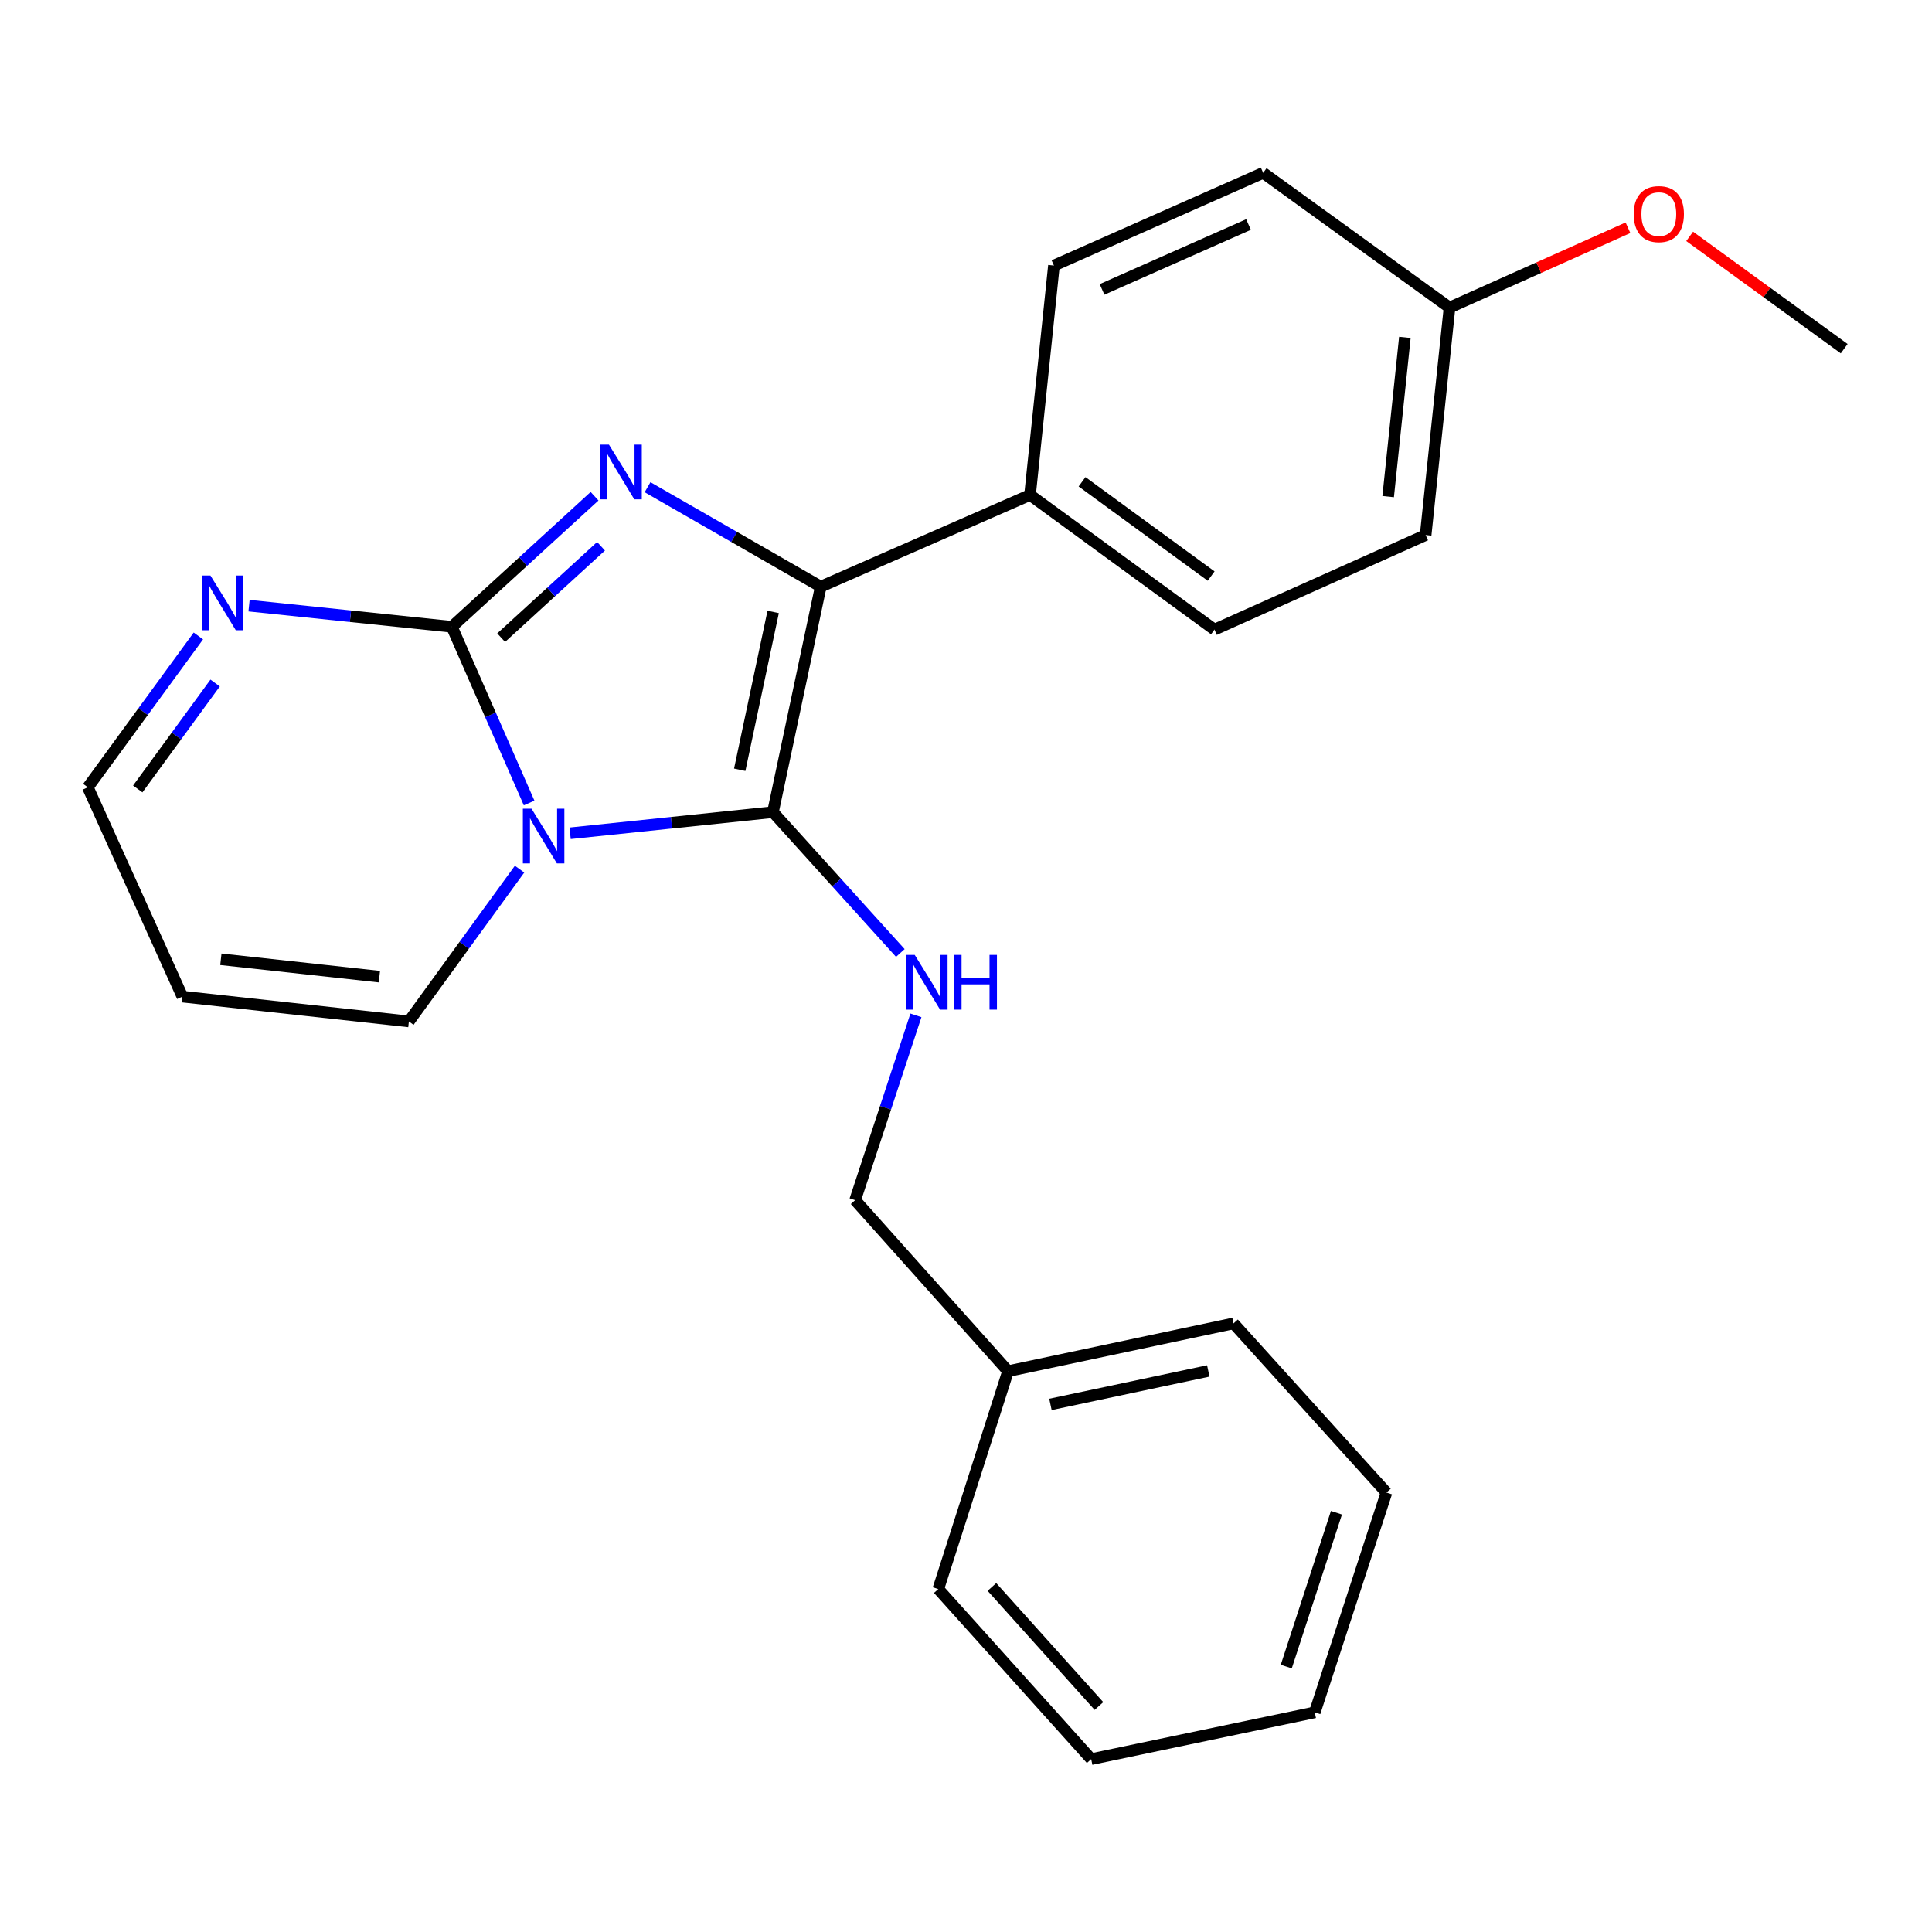 <?xml version='1.0' encoding='iso-8859-1'?>
<svg version='1.1' baseProfile='full'
              xmlns='http://www.w3.org/2000/svg'
                      xmlns:rdkit='http://www.rdkit.org/xml'
                      xmlns:xlink='http://www.w3.org/1999/xlink'
                  xml:space='preserve'
width='1000px' height='1000px' viewBox='0 0 1000 1000'>
<!-- END OF HEADER -->
<rect style='opacity:1.0;fill:#FFFFFF;stroke:none' width='1000' height='1000' x='0' y='0'> </rect>
<path class='bond-0' d='M 295.095,431.314 L 347.587,425.843' style='fill:none;fill-rule:evenodd;stroke:#0000FF;stroke-width:6px;stroke-linecap:butt;stroke-linejoin:miter;stroke-opacity:1' />
<path class='bond-0' d='M 347.587,425.843 L 400.078,420.371' style='fill:none;fill-rule:evenodd;stroke:#000000;stroke-width:6px;stroke-linecap:butt;stroke-linejoin:miter;stroke-opacity:1' />
<path class='bond-1' d='M 273.868,415.628 L 253.877,370.028' style='fill:none;fill-rule:evenodd;stroke:#0000FF;stroke-width:6px;stroke-linecap:butt;stroke-linejoin:miter;stroke-opacity:1' />
<path class='bond-1' d='M 253.877,370.028 L 233.887,324.428' style='fill:none;fill-rule:evenodd;stroke:#000000;stroke-width:6px;stroke-linecap:butt;stroke-linejoin:miter;stroke-opacity:1' />
<path class='bond-6' d='M 268.924,449.87 L 240.279,489.279' style='fill:none;fill-rule:evenodd;stroke:#0000FF;stroke-width:6px;stroke-linecap:butt;stroke-linejoin:miter;stroke-opacity:1' />
<path class='bond-6' d='M 240.279,489.279 L 211.634,528.688' style='fill:none;fill-rule:evenodd;stroke:#000000;stroke-width:6px;stroke-linecap:butt;stroke-linejoin:miter;stroke-opacity:1' />
<path class='bond-3' d='M 400.078,420.371 L 424.812,303.648' style='fill:none;fill-rule:evenodd;stroke:#000000;stroke-width:6px;stroke-linecap:butt;stroke-linejoin:miter;stroke-opacity:1' />
<path class='bond-3' d='M 382.879,398.432 L 400.193,316.726' style='fill:none;fill-rule:evenodd;stroke:#000000;stroke-width:6px;stroke-linecap:butt;stroke-linejoin:miter;stroke-opacity:1' />
<path class='bond-5' d='M 400.078,420.371 L 433.045,456.818' style='fill:none;fill-rule:evenodd;stroke:#000000;stroke-width:6px;stroke-linecap:butt;stroke-linejoin:miter;stroke-opacity:1' />
<path class='bond-5' d='M 433.045,456.818 L 466.011,493.264' style='fill:none;fill-rule:evenodd;stroke:#0000FF;stroke-width:6px;stroke-linecap:butt;stroke-linejoin:miter;stroke-opacity:1' />
<path class='bond-2' d='M 233.887,324.428 L 270.813,290.636' style='fill:none;fill-rule:evenodd;stroke:#000000;stroke-width:6px;stroke-linecap:butt;stroke-linejoin:miter;stroke-opacity:1' />
<path class='bond-2' d='M 270.813,290.636 L 307.74,256.844' style='fill:none;fill-rule:evenodd;stroke:#0000FF;stroke-width:6px;stroke-linecap:butt;stroke-linejoin:miter;stroke-opacity:1' />
<path class='bond-2' d='M 259.394,330.058 L 285.243,306.404' style='fill:none;fill-rule:evenodd;stroke:#000000;stroke-width:6px;stroke-linecap:butt;stroke-linejoin:miter;stroke-opacity:1' />
<path class='bond-2' d='M 285.243,306.404 L 311.091,282.749' style='fill:none;fill-rule:evenodd;stroke:#0000FF;stroke-width:6px;stroke-linecap:butt;stroke-linejoin:miter;stroke-opacity:1' />
<path class='bond-4' d='M 233.887,324.428 L 181.395,318.956' style='fill:none;fill-rule:evenodd;stroke:#000000;stroke-width:6px;stroke-linecap:butt;stroke-linejoin:miter;stroke-opacity:1' />
<path class='bond-4' d='M 181.395,318.956 L 128.904,313.485' style='fill:none;fill-rule:evenodd;stroke:#0000FF;stroke-width:6px;stroke-linecap:butt;stroke-linejoin:miter;stroke-opacity:1' />
<path class='bond-24' d='M 335.167,252.178 L 379.99,277.913' style='fill:none;fill-rule:evenodd;stroke:#0000FF;stroke-width:6px;stroke-linecap:butt;stroke-linejoin:miter;stroke-opacity:1' />
<path class='bond-24' d='M 379.99,277.913 L 424.812,303.648' style='fill:none;fill-rule:evenodd;stroke:#000000;stroke-width:6px;stroke-linecap:butt;stroke-linejoin:miter;stroke-opacity:1' />
<path class='bond-7' d='M 424.812,303.648 L 533.141,256.175' style='fill:none;fill-rule:evenodd;stroke:#000000;stroke-width:6px;stroke-linecap:butt;stroke-linejoin:miter;stroke-opacity:1' />
<path class='bond-25' d='M 102.678,329.17 L 74.067,368.341' style='fill:none;fill-rule:evenodd;stroke:#0000FF;stroke-width:6px;stroke-linecap:butt;stroke-linejoin:miter;stroke-opacity:1' />
<path class='bond-25' d='M 74.067,368.341 L 45.455,407.512' style='fill:none;fill-rule:evenodd;stroke:#000000;stroke-width:6px;stroke-linecap:butt;stroke-linejoin:miter;stroke-opacity:1' />
<path class='bond-25' d='M 111.354,353.528 L 91.326,380.948' style='fill:none;fill-rule:evenodd;stroke:#0000FF;stroke-width:6px;stroke-linecap:butt;stroke-linejoin:miter;stroke-opacity:1' />
<path class='bond-25' d='M 91.326,380.948 L 71.298,408.367' style='fill:none;fill-rule:evenodd;stroke:#000000;stroke-width:6px;stroke-linecap:butt;stroke-linejoin:miter;stroke-opacity:1' />
<path class='bond-12' d='M 474.083,525.547 L 458.348,573.374' style='fill:none;fill-rule:evenodd;stroke:#0000FF;stroke-width:6px;stroke-linecap:butt;stroke-linejoin:miter;stroke-opacity:1' />
<path class='bond-12' d='M 458.348,573.374 L 442.612,621.2' style='fill:none;fill-rule:evenodd;stroke:#000000;stroke-width:6px;stroke-linecap:butt;stroke-linejoin:miter;stroke-opacity:1' />
<path class='bond-8' d='M 211.634,528.688 L 94.412,515.84' style='fill:none;fill-rule:evenodd;stroke:#000000;stroke-width:6px;stroke-linecap:butt;stroke-linejoin:miter;stroke-opacity:1' />
<path class='bond-8' d='M 196.38,505.515 L 114.324,496.521' style='fill:none;fill-rule:evenodd;stroke:#000000;stroke-width:6px;stroke-linecap:butt;stroke-linejoin:miter;stroke-opacity:1' />
<path class='bond-10' d='M 533.141,256.175 L 628.598,325.888' style='fill:none;fill-rule:evenodd;stroke:#000000;stroke-width:6px;stroke-linecap:butt;stroke-linejoin:miter;stroke-opacity:1' />
<path class='bond-10' d='M 560.065,249.371 L 626.885,298.171' style='fill:none;fill-rule:evenodd;stroke:#000000;stroke-width:6px;stroke-linecap:butt;stroke-linejoin:miter;stroke-opacity:1' />
<path class='bond-11' d='M 533.141,256.175 L 545.514,137.456' style='fill:none;fill-rule:evenodd;stroke:#000000;stroke-width:6px;stroke-linecap:butt;stroke-linejoin:miter;stroke-opacity:1' />
<path class='bond-9' d='M 94.412,515.84 L 45.455,407.512' style='fill:none;fill-rule:evenodd;stroke:#000000;stroke-width:6px;stroke-linecap:butt;stroke-linejoin:miter;stroke-opacity:1' />
<path class='bond-14' d='M 628.598,325.888 L 737.912,276.931' style='fill:none;fill-rule:evenodd;stroke:#000000;stroke-width:6px;stroke-linecap:butt;stroke-linejoin:miter;stroke-opacity:1' />
<path class='bond-15' d='M 545.514,137.456 L 653.819,89.472' style='fill:none;fill-rule:evenodd;stroke:#000000;stroke-width:6px;stroke-linecap:butt;stroke-linejoin:miter;stroke-opacity:1' />
<path class='bond-15' d='M 570.417,149.8 L 646.231,116.211' style='fill:none;fill-rule:evenodd;stroke:#000000;stroke-width:6px;stroke-linecap:butt;stroke-linejoin:miter;stroke-opacity:1' />
<path class='bond-16' d='M 442.612,621.2 L 521.765,709.723' style='fill:none;fill-rule:evenodd;stroke:#000000;stroke-width:6px;stroke-linecap:butt;stroke-linejoin:miter;stroke-opacity:1' />
<path class='bond-13' d='M 750.273,159.21 L 653.819,89.472' style='fill:none;fill-rule:evenodd;stroke:#000000;stroke-width:6px;stroke-linecap:butt;stroke-linejoin:miter;stroke-opacity:1' />
<path class='bond-17' d='M 750.273,159.21 L 796.454,138.546' style='fill:none;fill-rule:evenodd;stroke:#000000;stroke-width:6px;stroke-linecap:butt;stroke-linejoin:miter;stroke-opacity:1' />
<path class='bond-17' d='M 796.454,138.546 L 842.635,117.883' style='fill:none;fill-rule:evenodd;stroke:#FF0000;stroke-width:6px;stroke-linecap:butt;stroke-linejoin:miter;stroke-opacity:1' />
<path class='bond-26' d='M 750.273,159.21 L 737.912,276.931' style='fill:none;fill-rule:evenodd;stroke:#000000;stroke-width:6px;stroke-linecap:butt;stroke-linejoin:miter;stroke-opacity:1' />
<path class='bond-26' d='M 727.162,174.636 L 718.509,257.041' style='fill:none;fill-rule:evenodd;stroke:#000000;stroke-width:6px;stroke-linecap:butt;stroke-linejoin:miter;stroke-opacity:1' />
<path class='bond-18' d='M 521.765,709.723 L 638.477,684.989' style='fill:none;fill-rule:evenodd;stroke:#000000;stroke-width:6px;stroke-linecap:butt;stroke-linejoin:miter;stroke-opacity:1' />
<path class='bond-18' d='M 543.703,726.922 L 625.402,709.608' style='fill:none;fill-rule:evenodd;stroke:#000000;stroke-width:6px;stroke-linecap:butt;stroke-linejoin:miter;stroke-opacity:1' />
<path class='bond-19' d='M 521.765,709.723 L 485.656,822.492' style='fill:none;fill-rule:evenodd;stroke:#000000;stroke-width:6px;stroke-linecap:butt;stroke-linejoin:miter;stroke-opacity:1' />
<path class='bond-20' d='M 874.567,122.344 L 914.556,151.41' style='fill:none;fill-rule:evenodd;stroke:#FF0000;stroke-width:6px;stroke-linecap:butt;stroke-linejoin:miter;stroke-opacity:1' />
<path class='bond-20' d='M 914.556,151.41 L 954.545,180.476' style='fill:none;fill-rule:evenodd;stroke:#000000;stroke-width:6px;stroke-linecap:butt;stroke-linejoin:miter;stroke-opacity:1' />
<path class='bond-21' d='M 638.477,684.989 L 717.631,772.549' style='fill:none;fill-rule:evenodd;stroke:#000000;stroke-width:6px;stroke-linecap:butt;stroke-linejoin:miter;stroke-opacity:1' />
<path class='bond-22' d='M 485.656,822.492 L 564.798,910.528' style='fill:none;fill-rule:evenodd;stroke:#000000;stroke-width:6px;stroke-linecap:butt;stroke-linejoin:miter;stroke-opacity:1' />
<path class='bond-22' d='M 513.422,821.408 L 568.821,883.033' style='fill:none;fill-rule:evenodd;stroke:#000000;stroke-width:6px;stroke-linecap:butt;stroke-linejoin:miter;stroke-opacity:1' />
<path class='bond-27' d='M 717.631,772.549 L 680.524,886.316' style='fill:none;fill-rule:evenodd;stroke:#000000;stroke-width:6px;stroke-linecap:butt;stroke-linejoin:miter;stroke-opacity:1' />
<path class='bond-27' d='M 691.745,782.986 L 665.77,862.623' style='fill:none;fill-rule:evenodd;stroke:#000000;stroke-width:6px;stroke-linecap:butt;stroke-linejoin:miter;stroke-opacity:1' />
<path class='bond-23' d='M 564.798,910.528 L 680.524,886.316' style='fill:none;fill-rule:evenodd;stroke:#000000;stroke-width:6px;stroke-linecap:butt;stroke-linejoin:miter;stroke-opacity:1' />
<path  class='atom-0' d='M 275.112 418.584
L 284.392 433.584
Q 285.312 435.064, 286.792 437.744
Q 288.272 440.424, 288.352 440.584
L 288.352 418.584
L 292.112 418.584
L 292.112 446.904
L 288.232 446.904
L 278.272 430.504
Q 277.112 428.584, 275.872 426.384
Q 274.672 424.184, 274.312 423.504
L 274.312 446.904
L 270.632 446.904
L 270.632 418.584
L 275.112 418.584
' fill='#0000FF'/>
<path  class='atom-3' d='M 315.187 230.14
L 324.467 245.14
Q 325.387 246.62, 326.867 249.3
Q 328.347 251.98, 328.427 252.14
L 328.427 230.14
L 332.187 230.14
L 332.187 258.46
L 328.307 258.46
L 318.347 242.06
Q 317.187 240.14, 315.947 237.94
Q 314.747 235.74, 314.387 235.06
L 314.387 258.46
L 310.707 258.46
L 310.707 230.14
L 315.187 230.14
' fill='#0000FF'/>
<path  class='atom-5' d='M 108.92 297.895
L 118.2 312.895
Q 119.12 314.375, 120.6 317.055
Q 122.08 319.735, 122.16 319.895
L 122.16 297.895
L 125.92 297.895
L 125.92 326.215
L 122.04 326.215
L 112.08 309.815
Q 110.92 307.895, 109.68 305.695
Q 108.48 303.495, 108.12 302.815
L 108.12 326.215
L 104.44 326.215
L 104.44 297.895
L 108.92 297.895
' fill='#0000FF'/>
<path  class='atom-6' d='M 473.459 494.259
L 482.739 509.259
Q 483.659 510.739, 485.139 513.419
Q 486.619 516.099, 486.699 516.259
L 486.699 494.259
L 490.459 494.259
L 490.459 522.579
L 486.579 522.579
L 476.619 506.179
Q 475.459 504.259, 474.219 502.059
Q 473.019 499.859, 472.659 499.179
L 472.659 522.579
L 468.979 522.579
L 468.979 494.259
L 473.459 494.259
' fill='#0000FF'/>
<path  class='atom-6' d='M 493.859 494.259
L 497.699 494.259
L 497.699 506.299
L 512.179 506.299
L 512.179 494.259
L 516.019 494.259
L 516.019 522.579
L 512.179 522.579
L 512.179 509.499
L 497.699 509.499
L 497.699 522.579
L 493.859 522.579
L 493.859 494.259
' fill='#0000FF'/>
<path  class='atom-18' d='M 845.602 110.819
Q 845.602 104.019, 848.962 100.219
Q 852.322 96.419, 858.602 96.419
Q 864.882 96.419, 868.242 100.219
Q 871.602 104.019, 871.602 110.819
Q 871.602 117.699, 868.202 121.619
Q 864.802 125.499, 858.602 125.499
Q 852.362 125.499, 848.962 121.619
Q 845.602 117.739, 845.602 110.819
M 858.602 122.299
Q 862.922 122.299, 865.242 119.419
Q 867.602 116.499, 867.602 110.819
Q 867.602 105.259, 865.242 102.459
Q 862.922 99.619, 858.602 99.619
Q 854.282 99.619, 851.922 102.419
Q 849.602 105.219, 849.602 110.819
Q 849.602 116.539, 851.922 119.419
Q 854.282 122.299, 858.602 122.299
' fill='#FF0000'/>
</svg>

